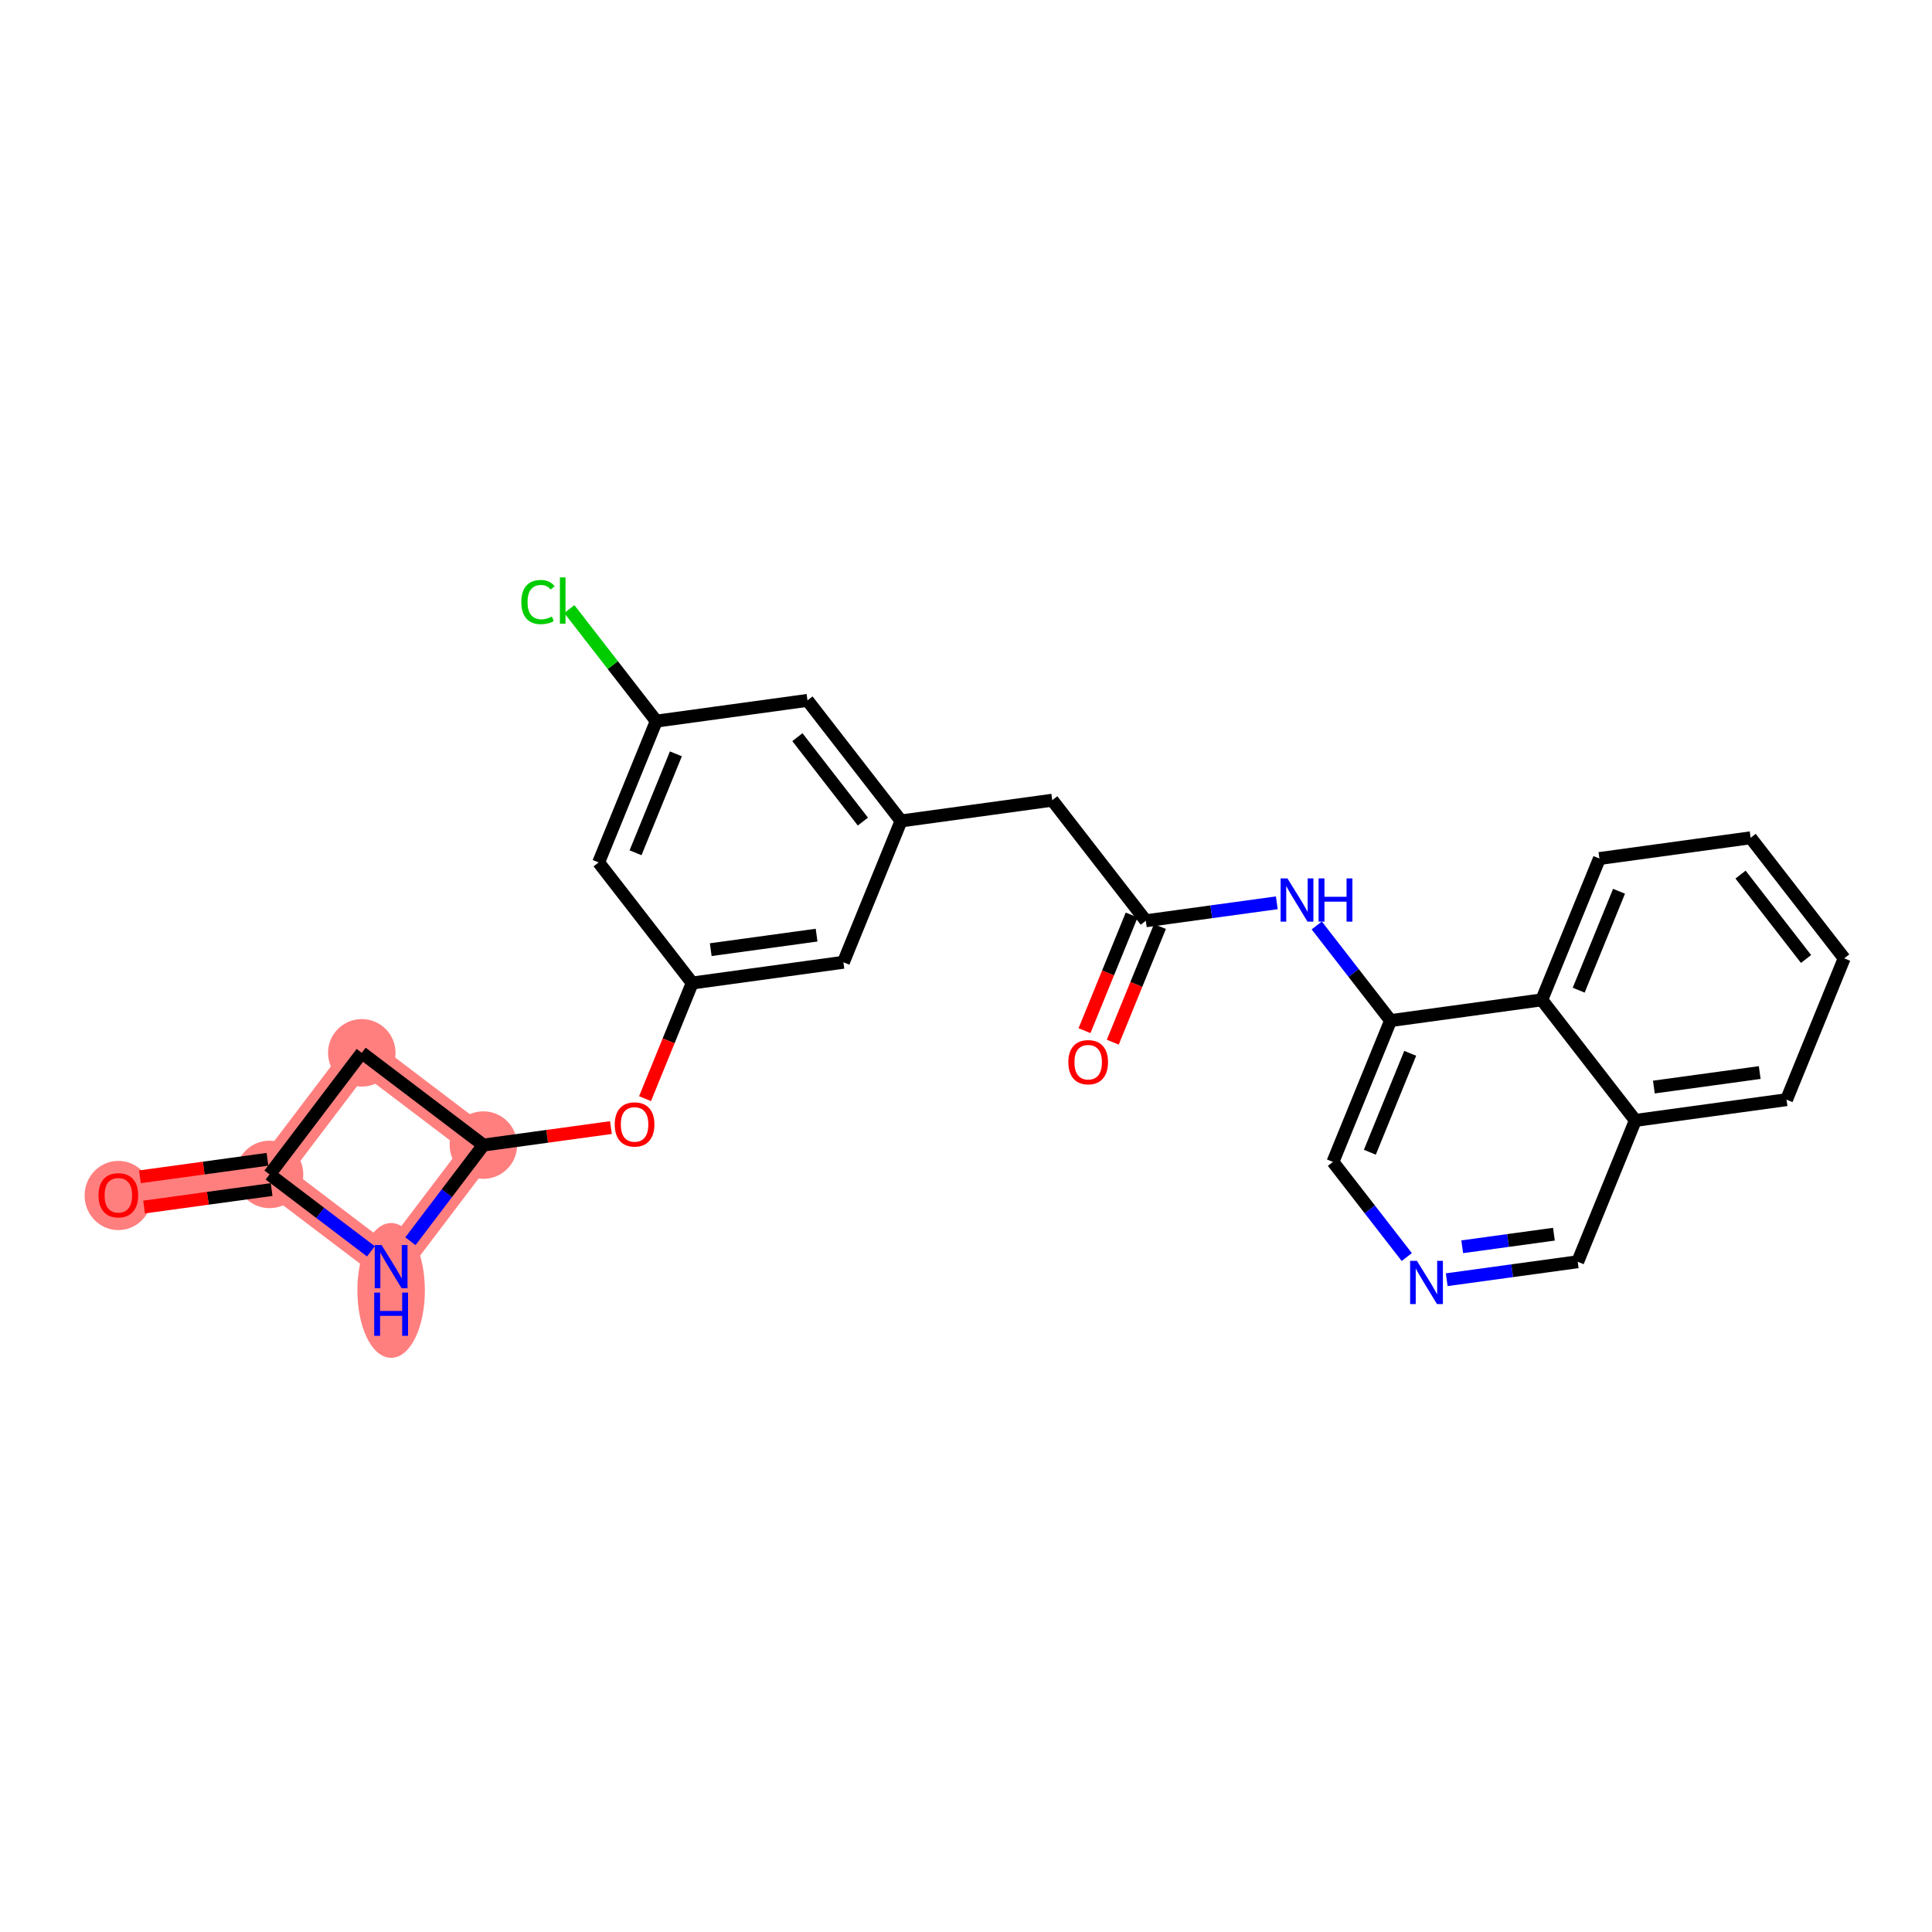 <?xml version='1.0' encoding='iso-8859-1'?>
<svg version='1.1' baseProfile='full'
              xmlns='http://www.w3.org/2000/svg'
                      xmlns:rdkit='http://www.rdkit.org/xml'
                      xmlns:xlink='http://www.w3.org/1999/xlink'
                  xml:space='preserve'
width='300px' height='300px' viewBox='0 0 300 300'>
<!-- END OF HEADER -->
<rect style='opacity:1.0;fill:#FFFFFF;stroke:none' width='300' height='300' x='0' y='0'> </rect>
<rect style='opacity:1.0;fill:#FFFFFF;stroke:none' width='300' height='300' x='0' y='0'> </rect>
<path d='M 75.058,177.807 L 56.178,163.483' style='fill:none;fill-rule:evenodd;stroke:#FF7F7F;stroke-width:5.1px;stroke-linecap:butt;stroke-linejoin:miter;stroke-opacity:1' />
<path d='M 75.058,177.807 L 60.734,196.687' style='fill:none;fill-rule:evenodd;stroke:#FF7F7F;stroke-width:5.1px;stroke-linecap:butt;stroke-linejoin:miter;stroke-opacity:1' />
<path d='M 56.178,163.483 L 41.855,182.363' style='fill:none;fill-rule:evenodd;stroke:#FF7F7F;stroke-width:5.1px;stroke-linecap:butt;stroke-linejoin:miter;stroke-opacity:1' />
<path d='M 41.855,182.363 L 18.376,185.584' style='fill:none;fill-rule:evenodd;stroke:#FF7F7F;stroke-width:5.1px;stroke-linecap:butt;stroke-linejoin:miter;stroke-opacity:1' />
<path d='M 41.855,182.363 L 60.734,196.687' style='fill:none;fill-rule:evenodd;stroke:#FF7F7F;stroke-width:5.1px;stroke-linecap:butt;stroke-linejoin:miter;stroke-opacity:1' />
<ellipse cx='75.058' cy='177.807' rx='4.74' ry='4.74'  style='fill:#FF7F7F;fill-rule:evenodd;stroke:#FF7F7F;stroke-width:1.0px;stroke-linecap:butt;stroke-linejoin:miter;stroke-opacity:1' />
<ellipse cx='56.178' cy='163.483' rx='4.74' ry='4.74'  style='fill:#FF7F7F;fill-rule:evenodd;stroke:#FF7F7F;stroke-width:1.0px;stroke-linecap:butt;stroke-linejoin:miter;stroke-opacity:1' />
<ellipse cx='41.855' cy='182.363' rx='4.74' ry='4.74'  style='fill:#FF7F7F;fill-rule:evenodd;stroke:#FF7F7F;stroke-width:1.0px;stroke-linecap:butt;stroke-linejoin:miter;stroke-opacity:1' />
<ellipse cx='18.376' cy='185.637' rx='4.74' ry='4.873'  style='fill:#FF7F7F;fill-rule:evenodd;stroke:#FF7F7F;stroke-width:1.0px;stroke-linecap:butt;stroke-linejoin:miter;stroke-opacity:1' />
<ellipse cx='60.734' cy='200.378' rx='4.74' ry='9.966'  style='fill:#FF7F7F;fill-rule:evenodd;stroke:#FF7F7F;stroke-width:1.0px;stroke-linecap:butt;stroke-linejoin:miter;stroke-opacity:1' />
<path class='bond-0 atom-0 atom-1' d='M 172.792,161.829 L 176.453,152.851' style='fill:none;fill-rule:evenodd;stroke:#FF0000;stroke-width:2.0px;stroke-linecap:butt;stroke-linejoin:miter;stroke-opacity:1' />
<path class='bond-0 atom-0 atom-1' d='M 176.453,152.851 L 180.115,143.872' style='fill:none;fill-rule:evenodd;stroke:#000000;stroke-width:2.0px;stroke-linecap:butt;stroke-linejoin:miter;stroke-opacity:1' />
<path class='bond-0 atom-0 atom-1' d='M 168.403,160.04 L 172.065,151.061' style='fill:none;fill-rule:evenodd;stroke:#FF0000;stroke-width:2.0px;stroke-linecap:butt;stroke-linejoin:miter;stroke-opacity:1' />
<path class='bond-0 atom-0 atom-1' d='M 172.065,151.061 L 175.726,142.082' style='fill:none;fill-rule:evenodd;stroke:#000000;stroke-width:2.0px;stroke-linecap:butt;stroke-linejoin:miter;stroke-opacity:1' />
<path class='bond-1 atom-1 atom-2' d='M 177.921,142.977 L 163.392,124.255' style='fill:none;fill-rule:evenodd;stroke:#000000;stroke-width:2.0px;stroke-linecap:butt;stroke-linejoin:miter;stroke-opacity:1' />
<path class='bond-15 atom-1 atom-16' d='M 177.921,142.977 L 188.091,141.581' style='fill:none;fill-rule:evenodd;stroke:#000000;stroke-width:2.0px;stroke-linecap:butt;stroke-linejoin:miter;stroke-opacity:1' />
<path class='bond-15 atom-1 atom-16' d='M 188.091,141.581 L 198.262,140.186' style='fill:none;fill-rule:evenodd;stroke:#0000FF;stroke-width:2.0px;stroke-linecap:butt;stroke-linejoin:miter;stroke-opacity:1' />
<path class='bond-2 atom-2 atom-3' d='M 163.392,124.255 L 139.913,127.476' style='fill:none;fill-rule:evenodd;stroke:#000000;stroke-width:2.0px;stroke-linecap:butt;stroke-linejoin:miter;stroke-opacity:1' />
<path class='bond-3 atom-3 atom-4' d='M 139.913,127.476 L 125.384,108.754' style='fill:none;fill-rule:evenodd;stroke:#000000;stroke-width:2.0px;stroke-linecap:butt;stroke-linejoin:miter;stroke-opacity:1' />
<path class='bond-3 atom-3 atom-4' d='M 133.989,127.574 L 123.819,114.468' style='fill:none;fill-rule:evenodd;stroke:#000000;stroke-width:2.0px;stroke-linecap:butt;stroke-linejoin:miter;stroke-opacity:1' />
<path class='bond-26 atom-15 atom-3' d='M 130.964,149.42 L 139.913,127.476' style='fill:none;fill-rule:evenodd;stroke:#000000;stroke-width:2.0px;stroke-linecap:butt;stroke-linejoin:miter;stroke-opacity:1' />
<path class='bond-4 atom-4 atom-5' d='M 125.384,108.754 L 101.906,111.976' style='fill:none;fill-rule:evenodd;stroke:#000000;stroke-width:2.0px;stroke-linecap:butt;stroke-linejoin:miter;stroke-opacity:1' />
<path class='bond-5 atom-5 atom-6' d='M 101.906,111.976 L 95.155,103.277' style='fill:none;fill-rule:evenodd;stroke:#000000;stroke-width:2.0px;stroke-linecap:butt;stroke-linejoin:miter;stroke-opacity:1' />
<path class='bond-5 atom-5 atom-6' d='M 95.155,103.277 L 88.405,94.579' style='fill:none;fill-rule:evenodd;stroke:#00CC00;stroke-width:2.0px;stroke-linecap:butt;stroke-linejoin:miter;stroke-opacity:1' />
<path class='bond-6 atom-5 atom-7' d='M 101.906,111.976 L 92.956,133.919' style='fill:none;fill-rule:evenodd;stroke:#000000;stroke-width:2.0px;stroke-linecap:butt;stroke-linejoin:miter;stroke-opacity:1' />
<path class='bond-6 atom-5 atom-7' d='M 104.952,117.057 L 98.688,132.418' style='fill:none;fill-rule:evenodd;stroke:#000000;stroke-width:2.0px;stroke-linecap:butt;stroke-linejoin:miter;stroke-opacity:1' />
<path class='bond-7 atom-7 atom-8' d='M 92.956,133.919 L 107.486,152.642' style='fill:none;fill-rule:evenodd;stroke:#000000;stroke-width:2.0px;stroke-linecap:butt;stroke-linejoin:miter;stroke-opacity:1' />
<path class='bond-8 atom-8 atom-9' d='M 107.486,152.642 L 103.824,161.62' style='fill:none;fill-rule:evenodd;stroke:#000000;stroke-width:2.0px;stroke-linecap:butt;stroke-linejoin:miter;stroke-opacity:1' />
<path class='bond-8 atom-8 atom-9' d='M 103.824,161.62 L 100.162,170.599' style='fill:none;fill-rule:evenodd;stroke:#FF0000;stroke-width:2.0px;stroke-linecap:butt;stroke-linejoin:miter;stroke-opacity:1' />
<path class='bond-14 atom-8 atom-15' d='M 107.486,152.642 L 130.964,149.42' style='fill:none;fill-rule:evenodd;stroke:#000000;stroke-width:2.0px;stroke-linecap:butt;stroke-linejoin:miter;stroke-opacity:1' />
<path class='bond-14 atom-8 atom-15' d='M 110.363,147.463 L 126.798,145.208' style='fill:none;fill-rule:evenodd;stroke:#000000;stroke-width:2.0px;stroke-linecap:butt;stroke-linejoin:miter;stroke-opacity:1' />
<path class='bond-9 atom-9 atom-10' d='M 94.863,175.089 L 84.96,176.448' style='fill:none;fill-rule:evenodd;stroke:#FF0000;stroke-width:2.0px;stroke-linecap:butt;stroke-linejoin:miter;stroke-opacity:1' />
<path class='bond-9 atom-9 atom-10' d='M 84.96,176.448 L 75.058,177.807' style='fill:none;fill-rule:evenodd;stroke:#000000;stroke-width:2.0px;stroke-linecap:butt;stroke-linejoin:miter;stroke-opacity:1' />
<path class='bond-10 atom-10 atom-11' d='M 75.058,177.807 L 56.178,163.483' style='fill:none;fill-rule:evenodd;stroke:#000000;stroke-width:2.0px;stroke-linecap:butt;stroke-linejoin:miter;stroke-opacity:1' />
<path class='bond-28 atom-14 atom-10' d='M 63.73,192.738 L 69.394,185.273' style='fill:none;fill-rule:evenodd;stroke:#0000FF;stroke-width:2.0px;stroke-linecap:butt;stroke-linejoin:miter;stroke-opacity:1' />
<path class='bond-28 atom-14 atom-10' d='M 69.394,185.273 L 75.058,177.807' style='fill:none;fill-rule:evenodd;stroke:#000000;stroke-width:2.0px;stroke-linecap:butt;stroke-linejoin:miter;stroke-opacity:1' />
<path class='bond-11 atom-11 atom-12' d='M 56.178,163.483 L 41.855,182.363' style='fill:none;fill-rule:evenodd;stroke:#000000;stroke-width:2.0px;stroke-linecap:butt;stroke-linejoin:miter;stroke-opacity:1' />
<path class='bond-12 atom-12 atom-13' d='M 41.532,180.015 L 31.63,181.374' style='fill:none;fill-rule:evenodd;stroke:#000000;stroke-width:2.0px;stroke-linecap:butt;stroke-linejoin:miter;stroke-opacity:1' />
<path class='bond-12 atom-12 atom-13' d='M 31.63,181.374 L 21.727,182.733' style='fill:none;fill-rule:evenodd;stroke:#FF0000;stroke-width:2.0px;stroke-linecap:butt;stroke-linejoin:miter;stroke-opacity:1' />
<path class='bond-12 atom-12 atom-13' d='M 42.177,184.711 L 32.274,186.069' style='fill:none;fill-rule:evenodd;stroke:#000000;stroke-width:2.0px;stroke-linecap:butt;stroke-linejoin:miter;stroke-opacity:1' />
<path class='bond-12 atom-12 atom-13' d='M 32.274,186.069 L 22.372,187.428' style='fill:none;fill-rule:evenodd;stroke:#FF0000;stroke-width:2.0px;stroke-linecap:butt;stroke-linejoin:miter;stroke-opacity:1' />
<path class='bond-13 atom-12 atom-14' d='M 41.855,182.363 L 49.725,188.334' style='fill:none;fill-rule:evenodd;stroke:#000000;stroke-width:2.0px;stroke-linecap:butt;stroke-linejoin:miter;stroke-opacity:1' />
<path class='bond-13 atom-12 atom-14' d='M 49.725,188.334 L 57.596,194.306' style='fill:none;fill-rule:evenodd;stroke:#0000FF;stroke-width:2.0px;stroke-linecap:butt;stroke-linejoin:miter;stroke-opacity:1' />
<path class='bond-16 atom-16 atom-17' d='M 204.463,143.704 L 210.196,151.09' style='fill:none;fill-rule:evenodd;stroke:#0000FF;stroke-width:2.0px;stroke-linecap:butt;stroke-linejoin:miter;stroke-opacity:1' />
<path class='bond-16 atom-16 atom-17' d='M 210.196,151.09 L 215.928,158.477' style='fill:none;fill-rule:evenodd;stroke:#000000;stroke-width:2.0px;stroke-linecap:butt;stroke-linejoin:miter;stroke-opacity:1' />
<path class='bond-17 atom-17 atom-18' d='M 215.928,158.477 L 206.979,180.421' style='fill:none;fill-rule:evenodd;stroke:#000000;stroke-width:2.0px;stroke-linecap:butt;stroke-linejoin:miter;stroke-opacity:1' />
<path class='bond-17 atom-17 atom-18' d='M 218.975,163.559 L 212.71,178.919' style='fill:none;fill-rule:evenodd;stroke:#000000;stroke-width:2.0px;stroke-linecap:butt;stroke-linejoin:miter;stroke-opacity:1' />
<path class='bond-27 atom-26 atom-17' d='M 239.407,155.256 L 215.928,158.477' style='fill:none;fill-rule:evenodd;stroke:#000000;stroke-width:2.0px;stroke-linecap:butt;stroke-linejoin:miter;stroke-opacity:1' />
<path class='bond-18 atom-18 atom-19' d='M 206.979,180.421 L 212.712,187.808' style='fill:none;fill-rule:evenodd;stroke:#000000;stroke-width:2.0px;stroke-linecap:butt;stroke-linejoin:miter;stroke-opacity:1' />
<path class='bond-18 atom-18 atom-19' d='M 212.712,187.808 L 218.444,195.195' style='fill:none;fill-rule:evenodd;stroke:#0000FF;stroke-width:2.0px;stroke-linecap:butt;stroke-linejoin:miter;stroke-opacity:1' />
<path class='bond-19 atom-19 atom-20' d='M 224.646,198.713 L 234.816,197.317' style='fill:none;fill-rule:evenodd;stroke:#0000FF;stroke-width:2.0px;stroke-linecap:butt;stroke-linejoin:miter;stroke-opacity:1' />
<path class='bond-19 atom-19 atom-20' d='M 234.816,197.317 L 244.987,195.922' style='fill:none;fill-rule:evenodd;stroke:#000000;stroke-width:2.0px;stroke-linecap:butt;stroke-linejoin:miter;stroke-opacity:1' />
<path class='bond-19 atom-19 atom-20' d='M 227.053,193.598 L 234.172,192.622' style='fill:none;fill-rule:evenodd;stroke:#0000FF;stroke-width:2.0px;stroke-linecap:butt;stroke-linejoin:miter;stroke-opacity:1' />
<path class='bond-19 atom-19 atom-20' d='M 234.172,192.622 L 241.291,191.645' style='fill:none;fill-rule:evenodd;stroke:#000000;stroke-width:2.0px;stroke-linecap:butt;stroke-linejoin:miter;stroke-opacity:1' />
<path class='bond-20 atom-20 atom-21' d='M 244.987,195.922 L 253.936,173.978' style='fill:none;fill-rule:evenodd;stroke:#000000;stroke-width:2.0px;stroke-linecap:butt;stroke-linejoin:miter;stroke-opacity:1' />
<path class='bond-21 atom-21 atom-22' d='M 253.936,173.978 L 277.414,170.756' style='fill:none;fill-rule:evenodd;stroke:#000000;stroke-width:2.0px;stroke-linecap:butt;stroke-linejoin:miter;stroke-opacity:1' />
<path class='bond-21 atom-21 atom-22' d='M 256.813,168.799 L 273.248,166.544' style='fill:none;fill-rule:evenodd;stroke:#000000;stroke-width:2.0px;stroke-linecap:butt;stroke-linejoin:miter;stroke-opacity:1' />
<path class='bond-29 atom-26 atom-21' d='M 239.407,155.256 L 253.936,173.978' style='fill:none;fill-rule:evenodd;stroke:#000000;stroke-width:2.0px;stroke-linecap:butt;stroke-linejoin:miter;stroke-opacity:1' />
<path class='bond-22 atom-22 atom-23' d='M 277.414,170.756 L 286.364,148.813' style='fill:none;fill-rule:evenodd;stroke:#000000;stroke-width:2.0px;stroke-linecap:butt;stroke-linejoin:miter;stroke-opacity:1' />
<path class='bond-23 atom-23 atom-24' d='M 286.364,148.813 L 271.834,130.091' style='fill:none;fill-rule:evenodd;stroke:#000000;stroke-width:2.0px;stroke-linecap:butt;stroke-linejoin:miter;stroke-opacity:1' />
<path class='bond-23 atom-23 atom-24' d='M 280.44,148.91 L 270.269,135.805' style='fill:none;fill-rule:evenodd;stroke:#000000;stroke-width:2.0px;stroke-linecap:butt;stroke-linejoin:miter;stroke-opacity:1' />
<path class='bond-24 atom-24 atom-25' d='M 271.834,130.091 L 248.356,133.312' style='fill:none;fill-rule:evenodd;stroke:#000000;stroke-width:2.0px;stroke-linecap:butt;stroke-linejoin:miter;stroke-opacity:1' />
<path class='bond-25 atom-25 atom-26' d='M 248.356,133.312 L 239.407,155.256' style='fill:none;fill-rule:evenodd;stroke:#000000;stroke-width:2.0px;stroke-linecap:butt;stroke-linejoin:miter;stroke-opacity:1' />
<path class='bond-25 atom-25 atom-26' d='M 251.402,138.394 L 245.138,153.754' style='fill:none;fill-rule:evenodd;stroke:#000000;stroke-width:2.0px;stroke-linecap:butt;stroke-linejoin:miter;stroke-opacity:1' />
<path  class='atom-0' d='M 165.891 164.94
Q 165.891 163.328, 166.687 162.428
Q 167.483 161.527, 168.972 161.527
Q 170.46 161.527, 171.256 162.428
Q 172.052 163.328, 172.052 164.94
Q 172.052 166.57, 171.247 167.499
Q 170.441 168.418, 168.972 168.418
Q 167.493 168.418, 166.687 167.499
Q 165.891 166.579, 165.891 164.94
M 168.972 167.66
Q 169.995 167.66, 170.545 166.978
Q 171.104 166.286, 171.104 164.94
Q 171.104 163.622, 170.545 162.958
Q 169.995 162.285, 168.972 162.285
Q 167.948 162.285, 167.389 162.949
Q 166.839 163.612, 166.839 164.94
Q 166.839 166.295, 167.389 166.978
Q 167.948 167.66, 168.972 167.66
' fill='#FF0000'/>
<path  class='atom-6' d='M 80.95 93.486
Q 80.95 91.818, 81.727 90.945
Q 82.514 90.064, 84.002 90.064
Q 85.386 90.064, 86.125 91.04
L 85.5 91.552
Q 84.959 90.841, 84.002 90.841
Q 82.988 90.841, 82.447 91.524
Q 81.916 92.197, 81.916 93.486
Q 81.916 94.813, 82.466 95.496
Q 83.025 96.178, 84.106 96.178
Q 84.846 96.178, 85.708 95.733
L 85.974 96.444
Q 85.623 96.671, 85.092 96.804
Q 84.561 96.936, 83.973 96.936
Q 82.514 96.936, 81.727 96.045
Q 80.95 95.154, 80.95 93.486
' fill='#00CC00'/>
<path  class='atom-6' d='M 86.941 89.656
L 87.813 89.656
L 87.813 96.851
L 86.941 96.851
L 86.941 89.656
' fill='#00CC00'/>
<path  class='atom-9' d='M 95.456 174.604
Q 95.456 172.993, 96.252 172.092
Q 97.048 171.192, 98.536 171.192
Q 100.025 171.192, 100.821 172.092
Q 101.617 172.993, 101.617 174.604
Q 101.617 176.235, 100.811 177.164
Q 100.006 178.083, 98.536 178.083
Q 97.058 178.083, 96.252 177.164
Q 95.456 176.244, 95.456 174.604
M 98.536 177.325
Q 99.56 177.325, 100.11 176.642
Q 100.669 175.95, 100.669 174.604
Q 100.669 173.287, 100.11 172.623
Q 99.56 171.95, 98.536 171.95
Q 97.513 171.95, 96.953 172.614
Q 96.403 173.277, 96.403 174.604
Q 96.403 175.96, 96.953 176.642
Q 97.513 177.325, 98.536 177.325
' fill='#FF0000'/>
<path  class='atom-13' d='M 15.295 185.603
Q 15.295 183.992, 16.091 183.091
Q 16.888 182.191, 18.376 182.191
Q 19.864 182.191, 20.661 183.091
Q 21.457 183.992, 21.457 185.603
Q 21.457 187.234, 20.651 188.163
Q 19.845 189.082, 18.376 189.082
Q 16.897 189.082, 16.091 188.163
Q 15.295 187.243, 15.295 185.603
M 18.376 188.324
Q 19.4 188.324, 19.95 187.641
Q 20.509 186.949, 20.509 185.603
Q 20.509 184.286, 19.95 183.622
Q 19.4 182.949, 18.376 182.949
Q 17.352 182.949, 16.793 183.613
Q 16.243 184.276, 16.243 185.603
Q 16.243 186.959, 16.793 187.641
Q 17.352 188.324, 18.376 188.324
' fill='#FF0000'/>
<path  class='atom-14' d='M 59.251 193.331
L 61.45 196.886
Q 61.668 197.236, 62.019 197.871
Q 62.369 198.507, 62.388 198.545
L 62.388 193.331
L 63.279 193.331
L 63.279 200.042
L 62.36 200.042
L 59.999 196.156
Q 59.725 195.701, 59.431 195.179
Q 59.146 194.658, 59.061 194.497
L 59.061 200.042
L 58.189 200.042
L 58.189 193.331
L 59.251 193.331
' fill='#0000FF'/>
<path  class='atom-14' d='M 58.108 200.713
L 59.018 200.713
L 59.018 203.567
L 62.45 203.567
L 62.45 200.713
L 63.36 200.713
L 63.36 207.425
L 62.45 207.425
L 62.45 204.325
L 59.018 204.325
L 59.018 207.425
L 58.108 207.425
L 58.108 200.713
' fill='#0000FF'/>
<path  class='atom-16' d='M 199.916 136.4
L 202.115 139.954
Q 202.333 140.305, 202.684 140.94
Q 203.034 141.575, 203.053 141.613
L 203.053 136.4
L 203.944 136.4
L 203.944 143.111
L 203.025 143.111
L 200.665 139.225
Q 200.39 138.769, 200.096 138.248
Q 199.811 137.727, 199.726 137.566
L 199.726 143.111
L 198.854 143.111
L 198.854 136.4
L 199.916 136.4
' fill='#0000FF'/>
<path  class='atom-16' d='M 204.75 136.4
L 205.66 136.4
L 205.66 139.253
L 209.092 139.253
L 209.092 136.4
L 210.002 136.4
L 210.002 143.111
L 209.092 143.111
L 209.092 140.011
L 205.66 140.011
L 205.66 143.111
L 204.75 143.111
L 204.75 136.4
' fill='#0000FF'/>
<path  class='atom-19' d='M 220.025 195.788
L 222.224 199.342
Q 222.442 199.693, 222.793 200.328
Q 223.144 200.963, 223.162 201.001
L 223.162 195.788
L 224.054 195.788
L 224.054 202.499
L 223.134 202.499
L 220.774 198.612
Q 220.499 198.157, 220.205 197.636
Q 219.921 197.115, 219.835 196.954
L 219.835 202.499
L 218.963 202.499
L 218.963 195.788
L 220.025 195.788
' fill='#0000FF'/>
</svg>
